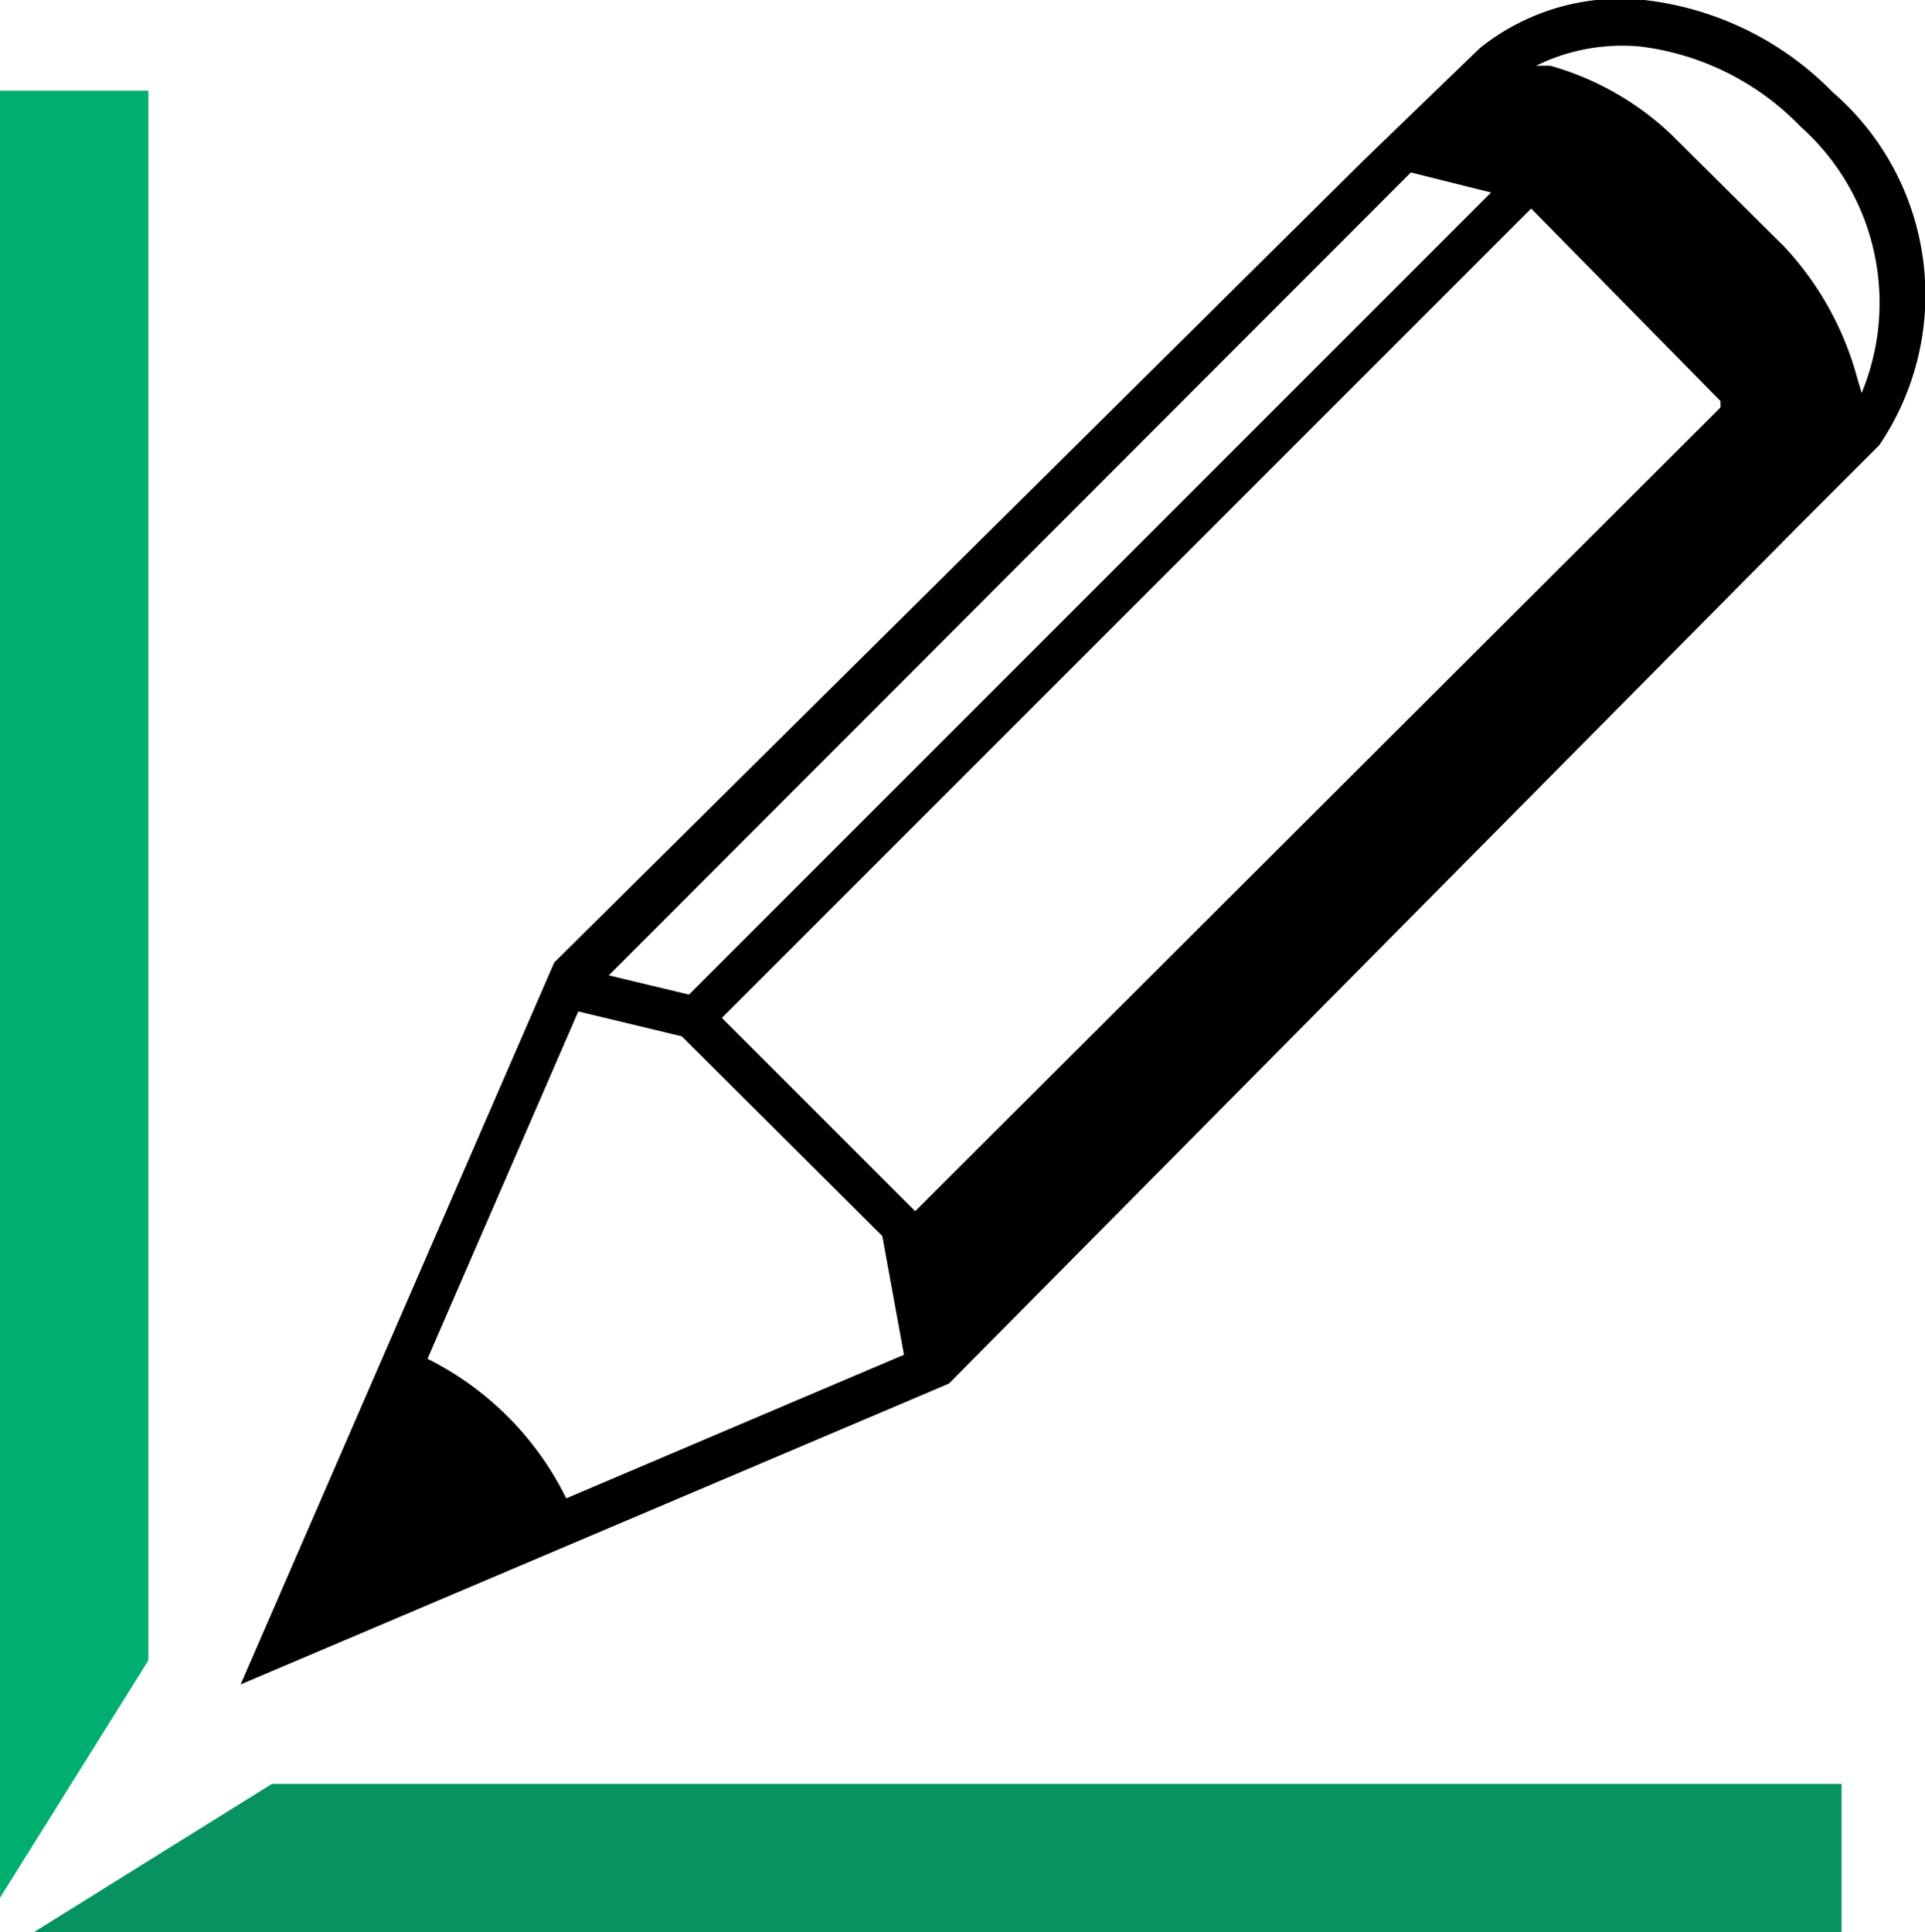 <svg xmlns="http://www.w3.org/2000/svg" viewBox="0 0 24 24.09">
  <defs>
    <style>
      @keyframes colorPulse {
        0% { fill: #00af70; }
        50% { fill: #ff0000; }
        100% { fill: #00af70; }
      }
      .cls-1 { fill: #00af70; }
      .cls-2 { fill: #069360; }
      .cls-3 { animation: colorPulse 2s infinite; }
    </style>
  </defs>
  <g>
    <polygon class="cls-1" points="1.85 1.13 0 1.13 0 2.06 0 23.11 0 23.66 1.85 20.7 1.85 1.13"/>
    <polygon class="cls-2" points="0.42 24.09 0.98 24.09 22.03 24.09 22.96 24.09 22.96 22.24 3.39 22.24 0.42 24.09"/>
    <path class="cls-3" d="M22.85,1.15A3.9,3.9,0,0,0,20.5,0,2.8,2.8,0,0,0,18.45.6L17,2,6.91,12,3,21l8.83-3.75L22.43,6.55l1-1A3.34,3.34,0,0,0,22.85,1.15Zm-5.26,1,1,.25-10,10-1-.24ZM7.06,18.68a3.84,3.84,0,0,0-1.73-1.74l1.88-4.33,1.29.31L11,15.41l.27,1.48Zm4.35-3.58L9,12.69,19.09,2.6,21.45,5l0,.08ZM23.21,4.9l-.09-.31a3.88,3.88,0,0,0-.87-1.51L20.83,1.67a3.62,3.62,0,0,0-1.5-.85l-.18,0a2.43,2.43,0,0,1,1.3-.24,3.34,3.34,0,0,1,2,1A2.94,2.94,0,0,1,23.21,4.9Z"/>
  </g>
</svg>